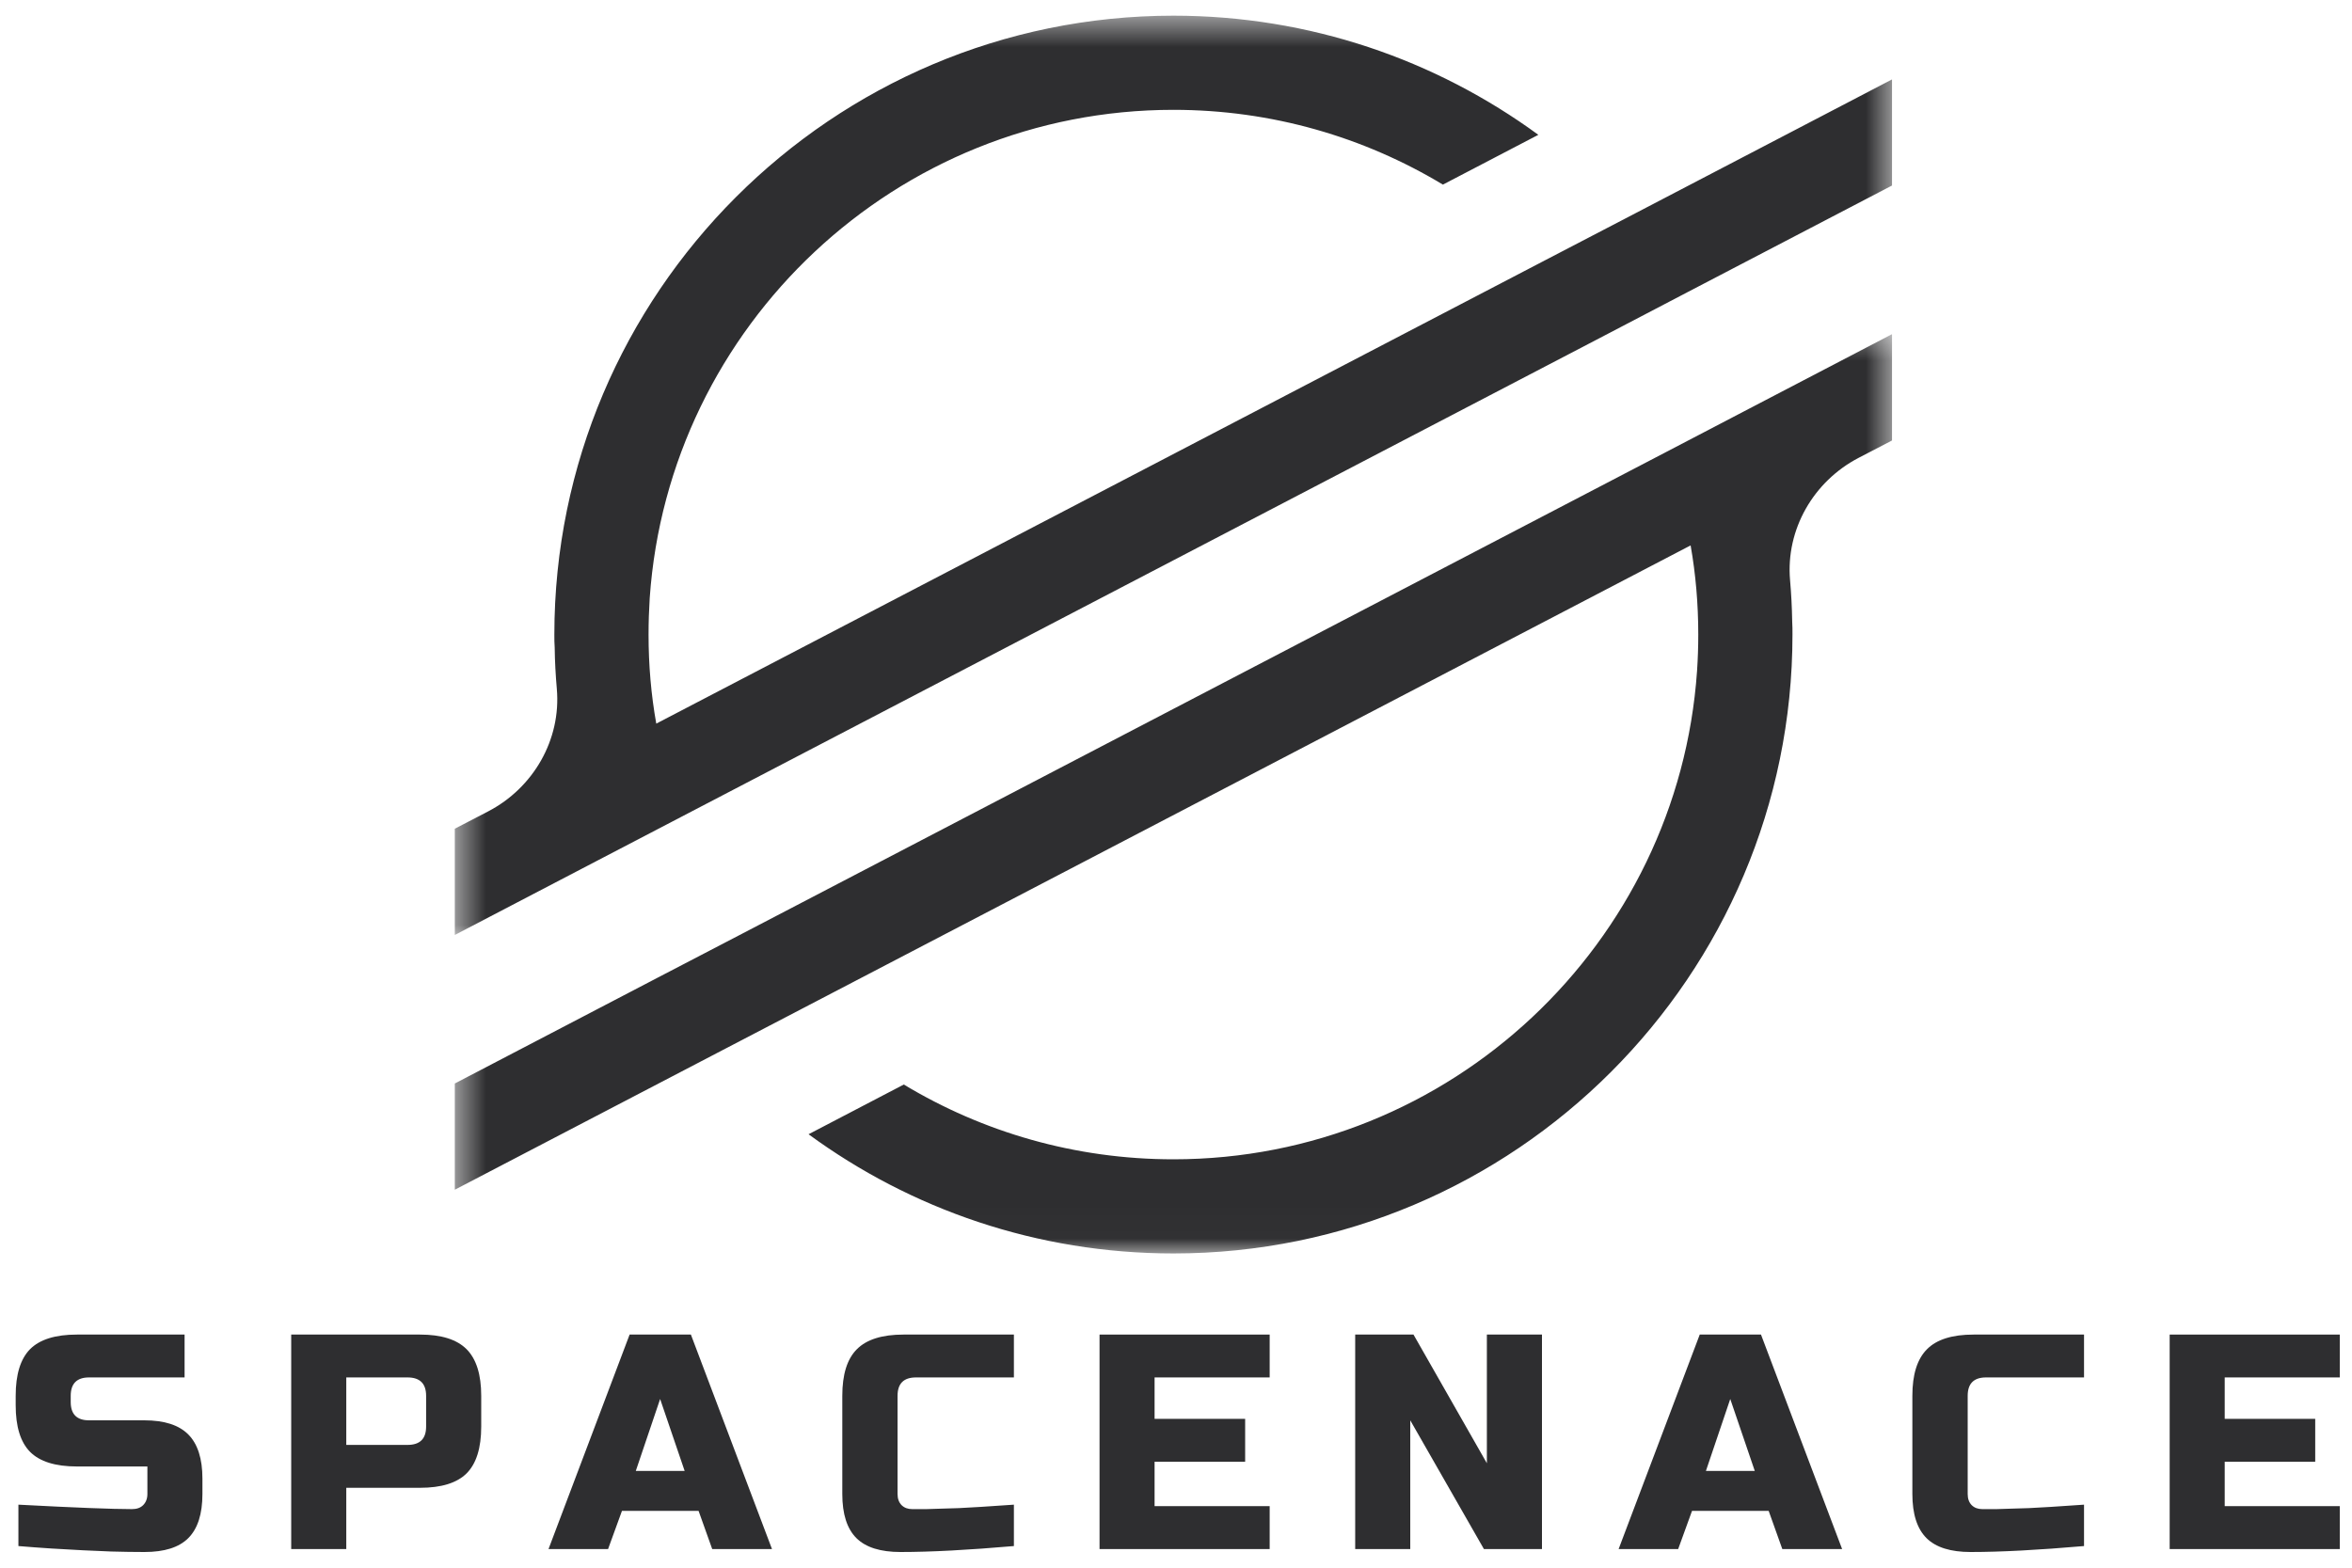 <svg width="75" height="50" viewBox="0 0 75 50" fill="none" xmlns="http://www.w3.org/2000/svg">
<mask id="mask0_43_38" style="mask-type:luminance" maskUnits="userSpaceOnUse" x="14" y="10" width="47" height="30">
<path d="M14.497 10.434H60.43V39.98H14.497V10.434Z" fill="white"/>
</mask>
<g mask="url(#mask0_43_38)">
<path d="M53.113 14.425L23.672 29.776L20.99 31.172L14.503 34.557V37.945L22.878 33.578L25.654 32.131L53.91 17.395C54.073 18.316 54.154 19.269 54.154 20.238C54.154 20.63 54.141 21.015 54.115 21.401C53.514 30.091 46.256 36.975 37.419 36.975C34.276 36.975 31.335 36.105 28.82 34.59L25.783 36.176C29.047 38.567 33.068 39.978 37.419 39.978C48.303 39.978 57.158 31.123 57.158 20.238C57.158 20.096 57.158 19.96 57.149 19.818C57.142 19.376 57.119 18.937 57.081 18.503C56.941 16.887 57.827 15.353 59.266 14.603L60.332 14.049V10.658L55.792 13.026L53.113 14.425Z" fill="#2E2E30"/>
</g>
<mask id="mask1_43_38" style="mask-type:luminance" maskUnits="userSpaceOnUse" x="14" y="0" width="47" height="31">
<path d="M14.497 0.5H60.43V30.056H14.497V0.5Z" fill="white"/>
</mask>
<g mask="url(#mask1_43_38)">
<path d="M51.959 6.901L49.183 8.346L20.927 23.079C20.762 22.158 20.681 21.21 20.681 20.241C20.681 19.848 20.694 19.459 20.718 19.074C21.32 10.385 28.58 3.503 37.418 3.503C40.558 3.503 43.498 4.374 46.011 5.888L49.054 4.3C45.79 1.912 41.768 0.5 37.418 0.5C26.534 0.5 17.677 9.354 17.677 20.241C17.677 20.377 17.677 20.519 17.688 20.656C17.693 21.098 17.718 21.537 17.756 21.973C17.896 23.592 17.008 25.127 15.569 25.877L14.503 26.431V29.82L19.043 27.451L21.724 26.053L51.164 10.702L52.79 9.852L53.84 9.303L60.332 5.917V2.533L51.959 6.901Z" fill="#2E2E30"/>
</g>
<path d="M0.587 47.99C2.374 48.085 3.58 48.132 4.209 48.132C4.361 48.132 4.479 48.091 4.565 48.005C4.653 47.917 4.7 47.798 4.7 47.649V46.772H2.454C1.767 46.772 1.269 46.617 0.958 46.305C0.652 45.994 0.5 45.499 0.5 44.818V44.519C0.5 43.838 0.652 43.343 0.958 43.031C1.269 42.72 1.767 42.565 2.454 42.565H5.886V43.932H2.84C2.449 43.932 2.255 44.129 2.255 44.519V44.715C2.255 45.106 2.449 45.3 2.84 45.3H4.604C5.241 45.3 5.707 45.451 6.004 45.751C6.304 46.052 6.455 46.523 6.455 47.16V47.649C6.455 48.288 6.304 48.757 6.004 49.057C5.707 49.354 5.241 49.5 4.604 49.5C4.272 49.5 3.918 49.494 3.544 49.484L2.65 49.445C1.986 49.413 1.298 49.37 0.587 49.31V47.99Z" fill="#2E2E30"/>
<path d="M9.286 42.565H13.391C14.072 42.565 14.566 42.72 14.878 43.031C15.188 43.343 15.345 43.838 15.345 44.519V45.499C15.345 46.184 15.188 46.683 14.878 46.993C14.566 47.3 14.072 47.452 13.391 47.452H11.042V49.406H9.286V42.565ZM13.588 44.519C13.588 44.129 13.391 43.932 12.996 43.932H11.042V46.084H12.996C13.391 46.084 13.588 45.89 13.588 45.499V44.519Z" fill="#2E2E30"/>
<path d="M19.39 49.406H17.491L20.077 42.565H22.031L24.617 49.406H22.711L22.276 48.188H19.833L19.39 49.406ZM20.274 46.914H21.832L21.05 44.62L20.274 46.914Z" fill="#2E2E30"/>
<path d="M32.331 49.31C30.88 49.436 29.675 49.5 28.717 49.5C28.078 49.5 27.609 49.354 27.309 49.057C27.008 48.757 26.859 48.288 26.859 47.649V44.519C26.859 43.838 27.012 43.343 27.325 43.031C27.635 42.72 28.132 42.565 28.812 42.565H32.331V43.932H29.208C28.815 43.932 28.621 44.129 28.621 44.519V47.649C28.621 47.798 28.663 47.917 28.749 48.005C28.837 48.091 28.95 48.132 29.089 48.132C29.225 48.132 29.376 48.132 29.539 48.132C29.701 48.129 29.871 48.123 30.046 48.116C30.22 48.113 30.395 48.107 30.575 48.1C30.753 48.091 30.986 48.077 31.271 48.061C31.557 48.042 31.909 48.017 32.331 47.99V49.31Z" fill="#2E2E30"/>
<path d="M40.487 49.406H35.062V42.565H40.487V43.932H36.817V45.253H39.705V46.621H36.817V48.037H40.487V49.406Z" fill="#2E2E30"/>
<path d="M49.17 49.406H47.319L44.97 45.3V49.406H43.214V42.565H45.073L47.413 46.669V42.565H49.17V49.406Z" fill="#2E2E30"/>
<path d="M53.513 49.406H51.614L54.201 42.565H56.154L58.741 49.406H56.834L56.399 48.188H53.955L53.513 49.406ZM54.398 46.914H55.956L55.174 44.62L54.398 46.914Z" fill="#2E2E30"/>
<path d="M66.455 49.31C65.004 49.436 63.799 49.5 62.84 49.5C62.202 49.5 61.732 49.354 61.432 49.057C61.131 48.757 60.981 48.288 60.981 47.649V44.519C60.981 43.838 61.136 43.343 61.449 43.031C61.758 42.72 62.255 42.565 62.934 42.565H66.455V43.932H63.33C62.939 43.932 62.745 44.129 62.745 44.519V47.649C62.745 47.798 62.786 47.917 62.872 48.005C62.96 48.091 63.073 48.132 63.212 48.132C63.348 48.132 63.499 48.132 63.663 48.132C63.825 48.129 63.994 48.123 64.168 48.116C64.343 48.113 64.519 48.107 64.698 48.1C64.876 48.091 65.109 48.077 65.395 48.061C65.678 48.042 66.032 48.017 66.455 47.99V49.31Z" fill="#2E2E30"/>
<path d="M74.611 49.406H69.186V42.565H74.611V43.932H70.941V45.253H73.827V46.621H70.941V48.037H74.611V49.406Z" fill="#2E2E30"/>
</svg>
